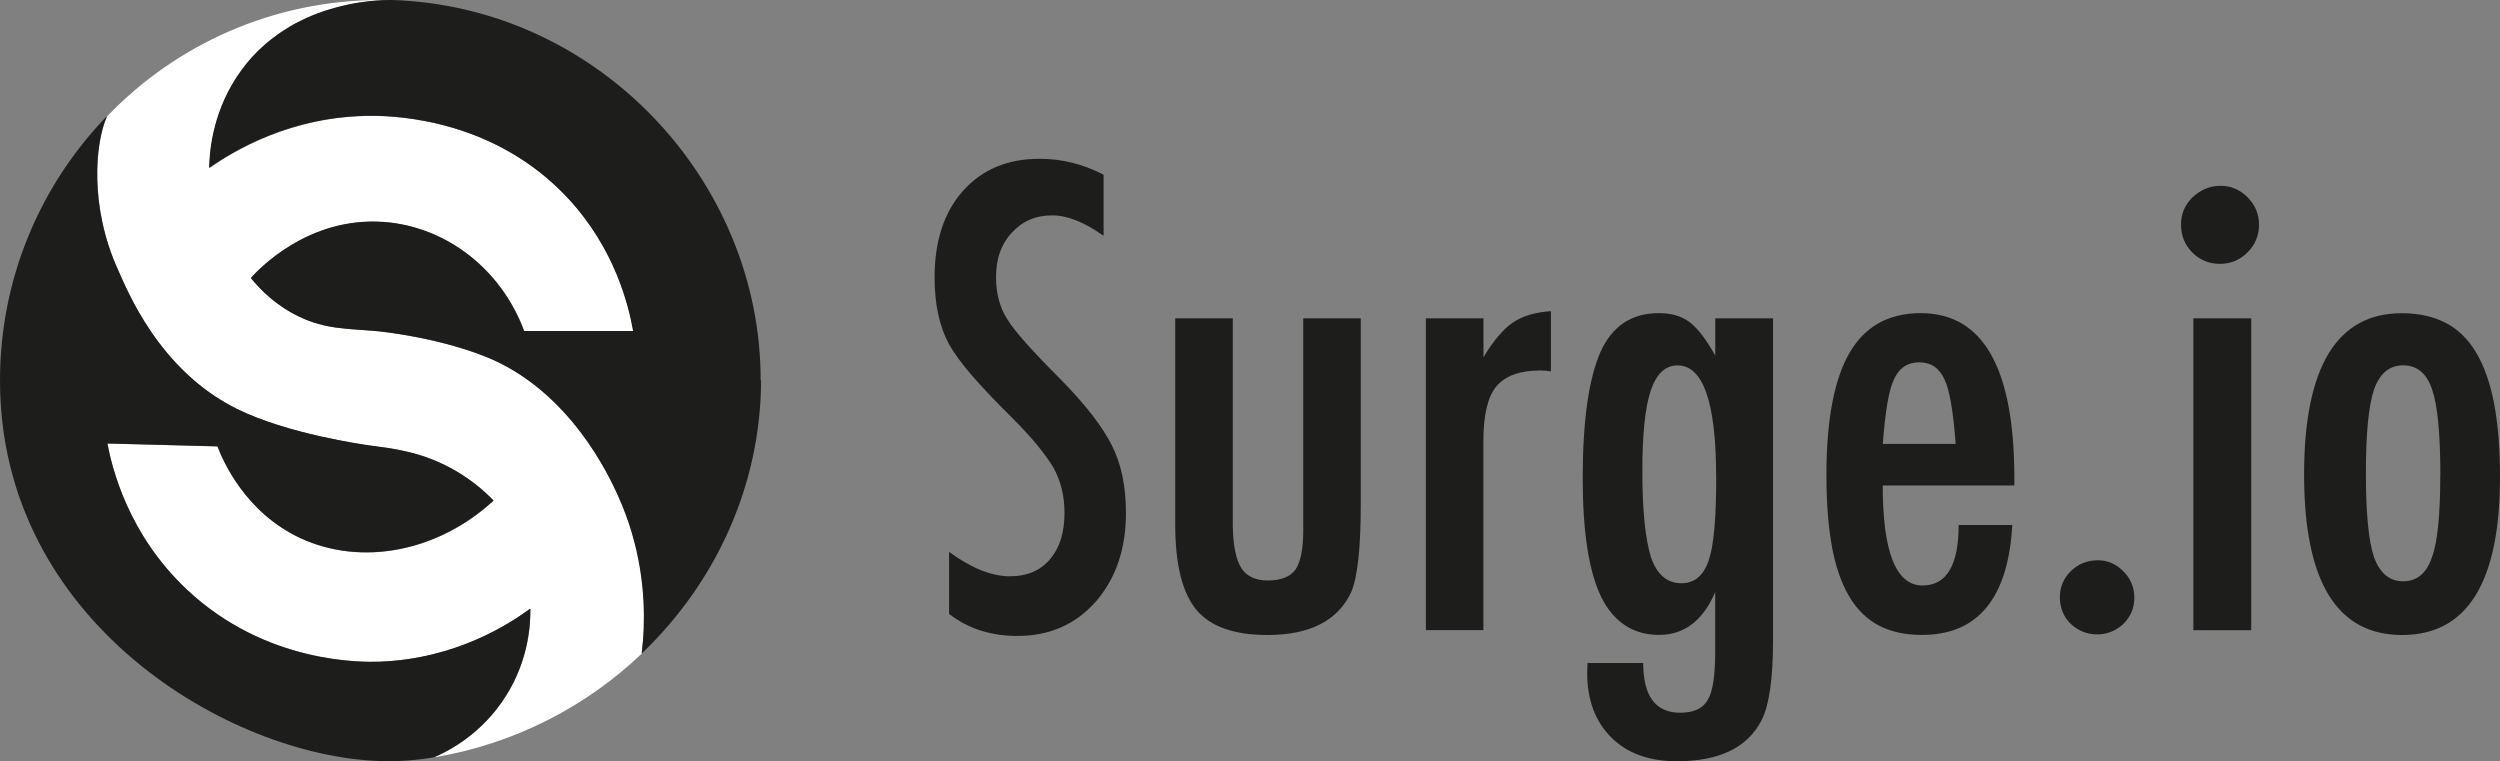 <?xml version="1.0" encoding="UTF-8"?>
<svg id="Ebene_2" data-name="Ebene 2" xmlns="http://www.w3.org/2000/svg" viewBox="0 0 291.73 88.83">
  <rect x="0" y="0" width="291.73" height="88.83" fill="#808080" stroke="none"/>
  <defs>
    <style>
      .cls-1 {
        fill: #fff;
      }

      .cls-2 {
        fill: #1d1d1b;
      }
    </style>
  </defs>
  <g id="Ebene_1-2" data-name="Ebene 1">
    <g>
      <g>
        <path class="cls-1" d="m75.11,73.34c0,.07,0,.13,0,.2,0,.19-.02.38-.03.56-.02.27-.03.53-.06.79-.04.47-.08.9-.13,1.29h0s0,.05,0,.07c0,0,0,.01,0,.02-6.41,6.11-14.67,10.46-24.01,12.07-.03,0-.05-.04-.02-.06,1.66-.73,5.47-2.72,8.22-7.11,2.66-4.25,2.84-8.39,2.82-10.09,0-.02-.02-.04-.05-.02-2.42,1.78-8.66,5.84-17.53,6.16-1.94.07-13.27.3-22.54-8.45-6.79-6.41-8.67-14.06-9.23-16.98,0-.02.01-.03.03-.03,4.26.11,8.53.22,12.79.34,0,0,.02,0,.02.02.66,1.69,3.24,7.7,9.69,10.69,7.1,3.3,16.03,1.59,22.51-4.37.01-.01.01-.03,0-.04-.9-.92-2.31-2.2-4.26-3.36-3.99-2.37-7.69-2.71-10.14-3.04-.86-.12-9.65-1.36-15.55-4.28-9.14-4.53-12.84-13.97-13.86-16.23-3.37-7.43-2.65-14.92-1.26-17.94t0,0C20.57,5.18,31.88,0,44.4,0c.39,0,.77,0,1.15.02-.21,0-.53,0-.94.02-.09,0-.18,0-.28.02-.36.02-.77.05-1.23.1-.15.02-.3.03-.46.06-.24.03-.49.06-.74.1-.17.02-.34.06-.52.09-.89.16-1.87.38-2.89.7-.17.05-.34.11-.51.16-.09.03-.18.06-.26.09-.22.07-.44.16-.67.24-.1.04-.21.08-.31.12-.1.04-.2.08-.3.12-.6.25-1.21.53-1.81.85-.12.07-.25.13-.37.2-.12.07-.24.14-.36.21-.12.07-.24.14-.36.22-.24.15-.49.3-.72.46-.12.08-.24.16-.36.25-.26.18-.52.38-.77.58-.1.07-.19.15-.29.23-.12.09-.23.19-.34.28-.23.2-.46.41-.69.63-.1.09-.2.19-.29.28-.44.43-.86.89-1.26,1.39-.19.22-.37.46-.54.7-3.35,4.52-3.78,9.33-3.83,11.44,0,.02.03.04.05.02,2.66-1.86,9.49-6.09,19-6.05,2.96.01,14.37.48,22.88,9.69,5.43,5.88,7.02,12.43,7.54,15.4,0,.02-.01.03-.03.03h-12.67s-.02,0-.03-.02c-2.66-7.18-9.06-12.16-16.33-12.71-8.93-.67-14.79,5.67-15.53,6.52,0,.01,0,.03,0,.04,1.13,1.38,2.95,3.22,5.62,4.49,3.18,1.52,5.78,1.38,9.13,1.69,0,0,6.64.62,12.51,2.93,9.96,3.92,14.6,14.13,15.55,16.23,2.75,6.05,3.16,11.7,3.02,15.54Z"/>
        <path class="cls-1" d="m45.73.02c-.06,0-.11,0-.17,0,.07,0,.13,0,.17,0Z"/>
        <path class="cls-2" d="m59.05,81.17c-2.88,4.6-6.94,6.57-8.45,7.21,0,0,0,0,0,0-1.72.29-3.82.5-6.19.43C26.83,88.29,0,72.58,0,44.41c0-11.94,4.71-22.78,12.38-30.76.02-.02.06,0,.05.03-1.35,3.11-1.99,10.49,1.33,17.79,1.03,2.26,4.72,11.7,13.86,16.23,5.9,2.92,14.69,4.16,15.55,4.28,2.45.34,6.15.67,10.14,3.04,1.95,1.16,3.36,2.44,4.26,3.36.01.01.01.03,0,.04-6.48,5.97-15.41,7.67-22.51,4.37-6.44-2.99-9.03-9-9.68-10.69,0-.01-.01-.02-.03-.02-4.26-.11-8.52-.22-12.79-.33-.02,0-.03.02-.03.03.56,2.92,2.44,10.57,9.23,16.98,9.27,8.75,20.6,8.52,22.54,8.45,8.87-.32,15.11-4.39,17.53-6.16.02-.01.05,0,.05.02.02,1.7-.16,5.84-2.82,10.09Z"/>
        <path class="cls-2" d="m88.81,44.41c-.03,12.18-5.27,23.57-13.87,31.79-.02.02-.05,0-.05-.02h0c.05-.39.09-.82.13-1.29.02-.25.04-.51.06-.79,0-.18.02-.37.03-.56,0-.07,0-.13,0-.2.14-3.84-.27-9.5-3.02-15.54-.96-2.1-5.59-12.31-15.55-16.23-5.87-2.31-12.51-2.93-12.51-2.93-3.35-.31-5.94-.17-9.13-1.69-2.67-1.27-4.49-3.1-5.62-4.49,0,0,0-.02,0-.04.75-.84,6.6-7.19,15.53-6.52,7.27.55,13.68,5.53,16.33,12.71,0,.01.02.02.03.02h12.67s.03-.02.03-.03c-.53-2.97-2.11-9.53-7.54-15.4-8.51-9.21-19.92-9.68-22.88-9.69-9.51-.04-16.34,4.19-19,6.05-.02.02-.05,0-.05-.02.05-2.11.48-6.92,3.83-11.44.18-.24.36-.47.54-.7.4-.5.82-.96,1.26-1.39.1-.1.2-.19.29-.28.23-.22.46-.43.69-.63.11-.1.22-.19.34-.28.1-.08.19-.16.29-.23.25-.2.51-.39.77-.58.12-.08.24-.17.36-.25.24-.16.48-.32.72-.46.12-.07.24-.15.36-.22.12-.07.24-.14.36-.21.12-.07.25-.13.37-.2.6-.32,1.21-.6,1.81-.85.1-.04.2-.08.3-.12.1-.04.21-.08.31-.12.22-.08.44-.16.67-.24.09-.03.18-.06.26-.09.17-.06.34-.11.51-.16,1.03-.31,2.01-.54,2.89-.7.18-.03.35-.06.52-.09.25-.04.5-.07.74-.1.16-.02.31-.04.46-.06.46-.05.87-.08,1.23-.1.1,0,.19,0,.28-.02.41-.02.73-.02.94-.02.07,0,.13,0,.17,0,24.15.72,43.14,21.13,43.09,44.39Z"/>
      </g>
      <g>
        <path class="cls-2" d="m128.78,20.38v7.14c-2.23-1.59-4.23-2.39-6.01-2.39-1.92,0-3.49.68-4.71,2.04-1.22,1.29-1.83,3.01-1.83,5.17,0,1.9.43,3.53,1.3,4.89.44.73,1.18,1.66,2.2,2.81s2.34,2.53,3.96,4.15c2.98,3.02,5,5.64,6.08,7.84,1.08,2.13,1.62,4.75,1.62,7.84,0,4.2-1.18,7.65-3.55,10.37-2.37,2.65-5.4,3.97-9.11,3.97-3.12,0-5.78-.86-7.98-2.57v-7.24c2.6,1.9,4.97,2.85,7.1,2.85,1.99,0,3.55-.66,4.68-1.99s1.69-3.12,1.69-5.4c0-1.97-.43-3.74-1.3-5.31-.45-.75-1.07-1.61-1.86-2.58-.8-.97-1.79-2.06-2.99-3.25-1.85-1.83-3.39-3.45-4.61-4.85-1.22-1.41-2.12-2.64-2.71-3.69-1.12-2.06-1.69-4.66-1.69-7.8,0-4.24,1.1-7.61,3.3-10.09,2.23-2.51,5.21-3.76,8.96-3.76,2.6,0,5.09.62,7.45,1.86Z"/>
        <path class="cls-2" d="m137.15,37.15h6.71v24.33c.05,2.25.38,3.86,1,4.82.62.96,1.66,1.44,3.11,1.44s2.59-.42,3.2-1.27c.61-.89.91-2.44.91-4.64v-24.68h6.71v21.76c0,5.09-.38,8.48-1.12,10.2-1.57,3.33-4.83,4.99-9.77,4.99-3.89,0-6.66-.98-8.3-2.95-1.64-1.99-2.46-5.31-2.46-9.95v-24.05Z"/>
        <path class="cls-2" d="m166.4,37.15h6.71v4.54c1.15-1.92,2.29-3.27,3.41-4.04s2.61-1.22,4.46-1.34v7.03c-.47-.07-.87-.11-1.2-.11-2.41,0-4.14.62-5.17,1.86-1.01,1.22-1.51,3.35-1.51,6.4v22.04h-6.71v-36.39Z"/>
        <path class="cls-2" d="m200.15,37.15h6.75v37.55c0,4.5-.45,7.62-1.34,9.35-1.64,3.19-4.93,4.78-9.88,4.78-3.26,0-5.81-.93-7.66-2.78-1.88-1.88-2.81-4.39-2.81-7.56l.04-1.12h6.5c0,3.87,1.44,5.8,4.32,5.8,1.57,0,2.64-.49,3.2-1.48.59-.94.88-2.8.88-5.59v-7c-1.43,3.33-3.62,4.99-6.57,4.99s-5.29-1.48-6.73-4.43-2.16-7.57-2.16-13.85c0-6.66.69-11.57,2.07-14.73,1.36-3.02,3.62-4.54,6.79-4.54,1.5,0,2.72.36,3.66,1.09.94.73,1.92,2.02,2.95,3.87v-4.36Zm.11,18.53c0-8.7-1.5-13.04-4.5-13.04-1.43,0-2.47.98-3.13,2.94-.66,1.96-.98,5.09-.98,9.4,0,4.57.34,7.93,1.02,10.09.7,1.99,1.88,2.99,3.52,2.99,1.55,0,2.61-.89,3.2-2.67.59-1.66.88-4.9.88-9.7Z"/>
        <path class="cls-2" d="m228.56,61.26h6.26c-.49,8.55-4.01,12.83-10.55,12.83-1.95,0-3.62-.36-5.01-1.09-1.39-.73-2.55-1.85-3.46-3.38s-1.59-3.46-2.02-5.8c-.43-2.34-.65-5.13-.65-8.37,0-6.42.9-11.18,2.69-14.27s4.56-4.64,8.31-4.64c7.29,0,10.93,6.42,10.93,19.27v.84h-15.36c0,7.78,1.55,11.67,4.64,11.67,2.81,0,4.22-2.36,4.22-7.07Zm-.35-9.46c-.28-3.82-.72-6.33-1.3-7.52-.61-1.34-1.59-2-2.95-2s-2.37.67-2.95,2c-.59,1.2-1.02,3.7-1.3,7.52h8.51Z"/>
        <path class="cls-2" d="m244.8,65.38c1.15,0,2.14.43,2.99,1.3.84.84,1.27,1.86,1.27,3.06s-.42,2.21-1.27,3.06c-.89.82-1.91,1.23-3.06,1.23-.61,0-1.18-.11-1.71-.33s-.99-.53-1.39-.91c-.4-.39-.71-.84-.93-1.37-.22-.53-.33-1.1-.33-1.71,0-1.2.42-2.21,1.27-3.06.87-.84,1.92-1.27,3.16-1.27Z"/>
        <path class="cls-2" d="m259.11,21.68c1.22,0,2.27.45,3.16,1.34s1.34,1.96,1.34,3.2-.45,2.34-1.34,3.23-1.97,1.34-3.23,1.34-2.34-.45-3.23-1.34c-.87-.87-1.3-1.96-1.3-3.27,0-1.22.44-2.27,1.34-3.16.96-.89,2.05-1.34,3.27-1.34Zm-3.16,15.47h6.75v36.39h-6.75v-36.39Z"/>
        <path class="cls-2" d="m291.73,55.64c0,12.3-3.81,18.46-11.43,18.46s-11.43-6.25-11.43-18.74,3.8-18.81,11.39-18.81c1.97,0,3.67.38,5.12,1.12s2.63,1.91,3.57,3.48,1.63,3.55,2.09,5.94.69,5.24.69,8.54Zm-6.96-.18c0-4.78-.32-8.11-.95-9.98-.63-1.9-1.76-2.85-3.38-2.85s-2.73.94-3.41,2.81c-.63,1.88-.95,5.14-.95,9.81s.32,7.92.95,9.77c.68,1.88,1.82,2.81,3.41,2.81s2.71-.93,3.34-2.78c.66-1.73.98-4.93.98-9.6Z"/>
      </g>
    </g>
  </g>
</svg>